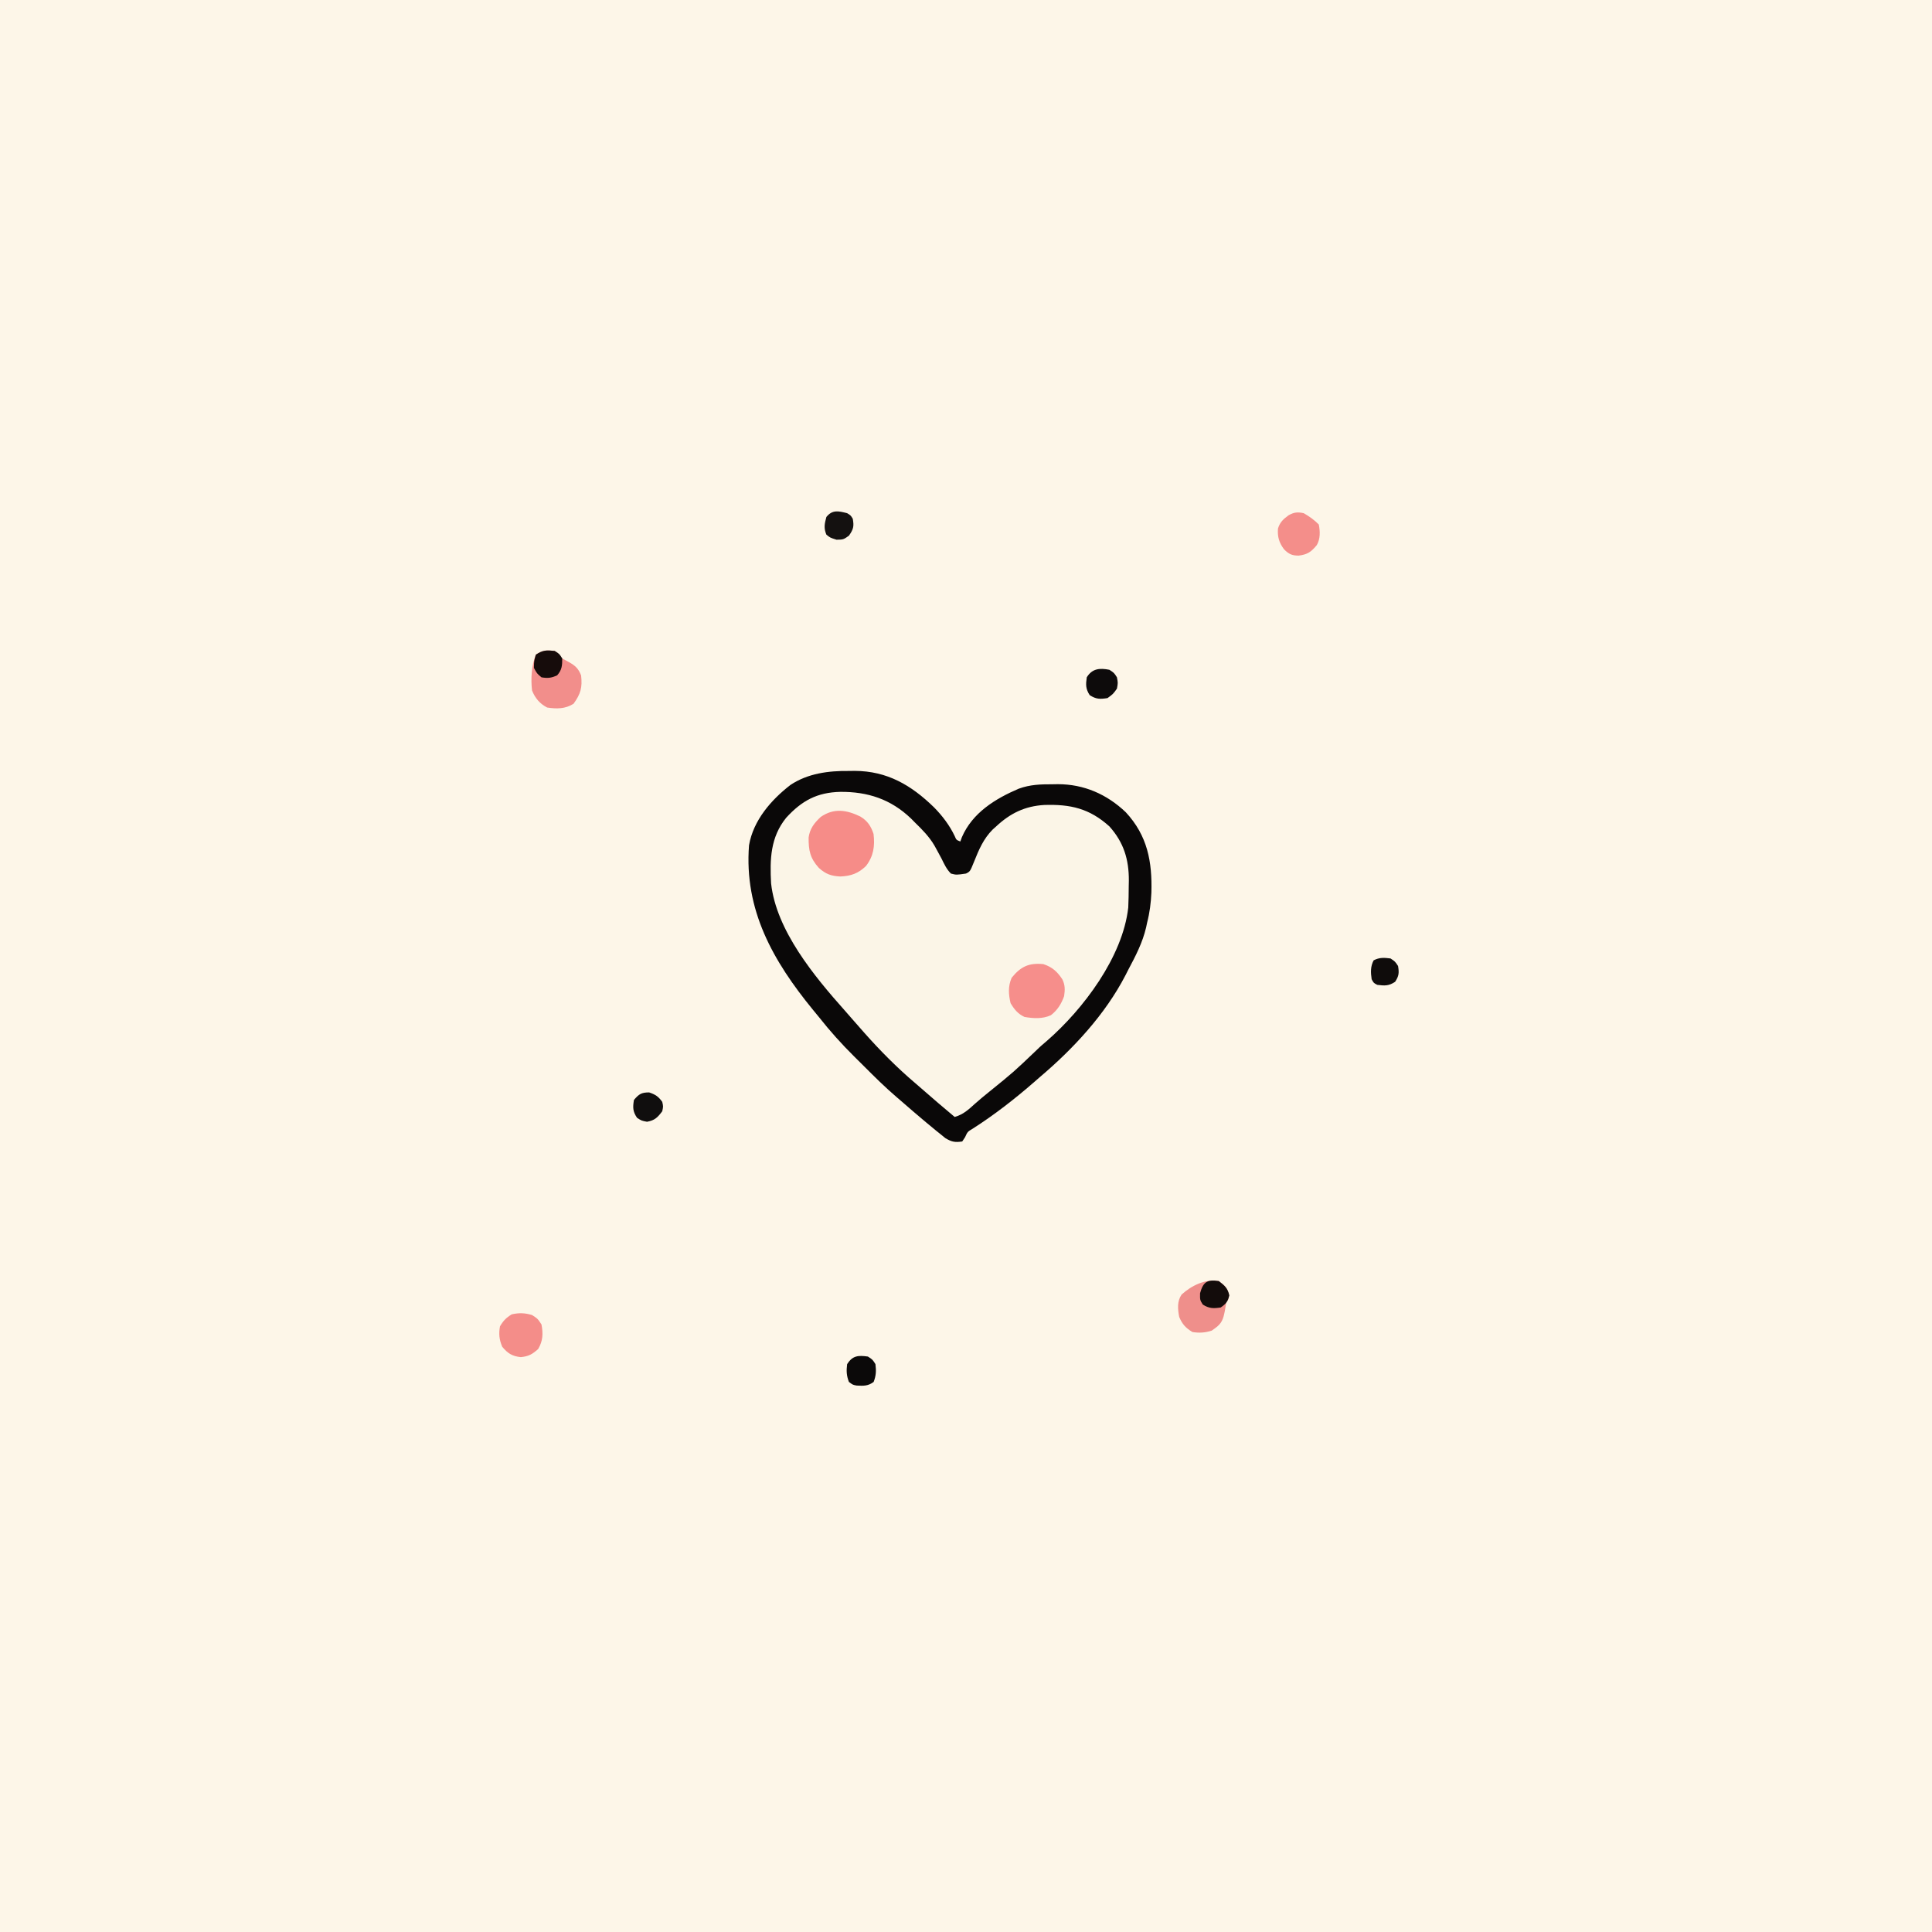 <svg version="1.1" xmlns="http://www.w3.org/2000/svg" width="1024" height="1024">
<rect width="100%" height="100%" fill="#808080" stroke="none"/>
<path d="M0 0 C337.92 0 675.84 0 1024 0 C1024 337.92 1024 675.84 1024 1024 C686.08 1024 348.16 1024 0 1024 C0 686.08 0 348.16 0 0 Z " fill="#FDF6E8" transform="translate(0,0)"/>
<path d="M0 0 C1 -0.01 2.01 -0.02 3.04 -0.04 C20.25 0.03 33.02 7.55 45.07 19.3 C49.51 23.82 53.33 28.85 56.05 34.59 C56.87 36.55 56.87 36.55 59 37.38 C59.27 36.64 59.53 35.91 59.8 35.15 C65.41 22.14 77.52 14.71 90 9.38 C95.99 7.21 101.52 7.04 107.81 7.06 C109.21 7.04 109.21 7.04 110.64 7.01 C124.52 7 136.66 12.34 146.68 21.87 C158.21 34.31 160.73 48.06 160.26 64.47 C160.02 69.92 159.37 75.09 158 80.38 C157.73 81.66 157.73 81.66 157.45 82.98 C155.56 91.05 151.87 98.11 148 105.38 C147.53 106.31 147.05 107.25 146.56 108.22 C135.75 129.11 118.84 147.28 101 162.38 C100.1 163.16 99.21 163.95 98.29 164.75 C87.98 173.73 77.06 182.26 65.53 189.61 C62.82 191.22 62.82 191.22 61.5 194.12 C61 194.87 60.51 195.61 60 196.38 C56.18 196.95 54.39 196.61 51.06 194.61 C50.05 193.79 49.04 192.97 48 192.12 C47.45 191.68 46.89 191.24 46.32 190.78 C44.53 189.33 42.76 187.86 41 186.38 C40.39 185.87 39.79 185.36 39.17 184.84 C35.65 181.88 32.17 178.89 28.71 175.87 C27.57 174.87 26.42 173.88 25.26 172.9 C19.14 167.68 13.47 162.03 7.78 156.34 C6.07 154.64 4.36 152.94 2.64 151.24 C-4.03 144.61 -10.18 137.78 -16 130.38 C-17.05 129.1 -18.1 127.82 -19.15 126.55 C-40.25 100.75 -55.66 73.7 -53 39.38 C-50.74 26.19 -41.27 15.3 -31 7.38 C-21.75 1.26 -10.85 -0.13 0 0 Z " fill="#FBF5E7" transform="translate(450,408.625)"/>
<path d="M0 0 C1 -0.01 2.01 -0.02 3.04 -0.04 C20.25 0.03 33.02 7.55 45.07 19.3 C49.51 23.82 53.33 28.85 56.05 34.59 C56.87 36.55 56.87 36.55 59 37.38 C59.27 36.64 59.53 35.91 59.8 35.15 C65.41 22.14 77.52 14.71 90 9.38 C95.99 7.21 101.52 7.04 107.81 7.06 C109.21 7.04 109.21 7.04 110.64 7.01 C124.52 7 136.66 12.34 146.68 21.87 C158.21 34.31 160.73 48.06 160.26 64.47 C160.02 69.92 159.37 75.09 158 80.38 C157.73 81.66 157.73 81.66 157.45 82.98 C155.56 91.05 151.87 98.11 148 105.38 C147.53 106.31 147.05 107.25 146.56 108.22 C135.75 129.11 118.84 147.28 101 162.38 C100.1 163.16 99.21 163.95 98.29 164.75 C87.98 173.73 77.06 182.26 65.53 189.61 C62.82 191.22 62.82 191.22 61.5 194.12 C61 194.87 60.51 195.61 60 196.38 C56.18 196.95 54.39 196.61 51.06 194.61 C50.05 193.79 49.04 192.97 48 192.12 C47.45 191.68 46.89 191.24 46.32 190.78 C44.53 189.33 42.76 187.86 41 186.38 C40.39 185.87 39.79 185.36 39.17 184.84 C35.65 181.88 32.17 178.89 28.71 175.87 C27.57 174.87 26.42 173.88 25.26 172.9 C19.14 167.68 13.47 162.03 7.78 156.34 C6.07 154.64 4.36 152.94 2.64 151.24 C-4.03 144.61 -10.18 137.78 -16 130.38 C-17.05 129.1 -18.1 127.82 -19.15 126.55 C-40.25 100.75 -55.66 73.7 -53 39.38 C-50.74 26.19 -41.27 15.3 -31 7.38 C-21.75 1.26 -10.85 -0.13 0 0 Z M-33.31 24.81 C-41.66 35.13 -42 46.78 -41.31 59.56 C-38.57 84.57 -18.35 108.88 -2.28 126.94 C-0.6 128.82 1.04 130.72 2.69 132.62 C3.79 133.88 4.89 135.13 6 136.38 C6.66 137.13 7.32 137.88 8 138.66 C16.42 148.16 25.32 157.15 35 165.38 C36.21 166.42 37.41 167.47 38.61 168.51 C44.37 173.52 50.12 178.51 56 183.38 C60.54 182.1 63.31 179.5 66.72 176.41 C69.13 174.26 71.61 172.22 74.12 170.19 C87.24 159.57 87.24 159.57 99.44 147.93 C101.15 146.22 102.96 144.68 104.81 143.12 C124.12 126.34 145.07 98.58 148 72.38 C148.18 68.62 148.23 64.88 148.25 61.12 C148.27 60.14 148.29 59.15 148.31 58.14 C148.37 46.87 145.59 37.85 138 29.38 C127.39 19.81 117.3 17.58 103.42 18.03 C93.2 18.64 85.42 22.44 78 29.38 C77.39 29.93 76.77 30.48 76.14 31.04 C71.26 35.94 68.84 41.69 66.31 48 C64.18 53.28 64.18 53.28 62 54.38 C56.88 55.12 56.88 55.12 54 54.38 C51.71 52.1 50.46 49.38 49.06 46.5 C48.22 44.93 47.37 43.36 46.51 41.79 C45.88 40.65 45.88 40.65 45.24 39.48 C42.5 34.83 38.85 31.11 35 27.38 C34.29 26.66 33.59 25.94 32.86 25.21 C22.15 14.94 9.87 10.96 -4.63 11.08 C-16.91 11.36 -25.03 15.74 -33.31 24.81 Z " fill="#0A0808" transform="translate(450,408.625)"/>
<path d="M0 0 C3.81 2.33 5.6 5.05 6.98 9.21 C7.76 15.63 6.98 21 2.98 26.21 C-1.08 30.15 -5.02 31.54 -10.64 31.77 C-15.48 31.53 -18.34 30.52 -22.02 27.21 C-26.68 22.04 -27.49 17.89 -27.43 11.07 C-26.75 6.34 -24.45 3.42 -21.02 0.21 C-14.01 -4.66 -7.24 -3.52 0 0 Z " fill="#F68C88" transform="translate(456.016,432.789)"/>
<path d="M0 0 C4.75 1.58 7.4 3.99 10.09 8.11 C11.59 11.23 11.49 13.61 11 17 C9.53 21.08 7.49 24.39 4 27.08 C-0.45 29.13 -5.26 28.81 -10 28 C-13.5 26.36 -15.4 24.01 -17.38 20.69 C-18.48 15.93 -18.77 11.79 -16.81 7.25 C-11.99 1.26 -7.6 -0.75 0 0 Z " fill="#F68E8B" transform="translate(553,511)"/>
<path d="M0 0 C2 1.75 2 1.75 4 4 C5.17 4.68 6.36 5.32 7.56 5.94 C10.91 7.8 12.58 9.33 14 13 C14.72 19.4 13.76 22.78 10 28 C5.63 30.78 1.01 30.78 -4 30 C-7.9 28 -10.36 25.04 -12 21 C-12.72 14.85 -12.33 7.79 -10 2 C-6.28 -0.48 -4.4 -0.46 0 0 Z " fill="#F28E8B" transform="translate(294,345)"/>
<path d="M0 0 C3.16 2.41 4.83 3.75 5.38 7.75 C5 10 5 10 4 11 C3.71 12.6 3.44 14.21 3.19 15.81 C2.37 20.05 1.65 22.42 -2 25 C-2.58 25.41 -3.15 25.83 -3.75 26.25 C-7.18 27.39 -10.46 27.58 -14 27 C-17.58 24.82 -19.4 22.83 -21 19 C-21.78 14.84 -22.19 10.73 -19.71 7.12 C-14.51 2.39 -7.13 -1.27 0 0 Z " fill="#EF8F8B" transform="translate(646,679)"/>
<path d="M0 0 C3 1.94 3 1.94 5 5 C5.91 9.88 5.77 13.68 3.25 18 C0.1 20.8 -1.72 21.86 -5.94 22.31 C-10.5 21.85 -12.91 20.32 -15.81 16.81 C-17.38 13.09 -17.73 9.98 -17 6 C-15.22 2.97 -13.73 1.45 -10.75 -0.38 C-6.92 -1.24 -3.76 -1.14 0 0 Z " fill="#F48D89" transform="translate(282,697)"/>
<path d="M0 0 C3.06 1.77 5.51 3.51 8 6 C8.71 9.76 8.84 13.49 6.95 16.89 C3.86 20.64 2.03 21.86 -2.75 22.5 C-6.34 22.44 -8 21.64 -10.5 19.06 C-13.09 15.53 -13.96 12.52 -13.65 8.16 C-12.63 4.77 -10.75 3.07 -7.93 1.04 C-5.01 -0.53 -3.25 -0.69 0 0 Z " fill="#F48E8A" transform="translate(691,272)"/>
<path d="M0 0 C2.5 1.62 2.5 1.62 4 4 C4.56 6.94 4.56 6.94 4 10 C1.94 12.88 1.94 12.88 -1 15 C-4.99 15.63 -7.02 15.63 -10.44 13.44 C-12.6 10.06 -12.56 7.94 -12 4 C-9.11 -0.7 -5.09 -1.02 0 0 Z " fill="#0D0B0B" transform="translate(588,355)"/>
<path d="M0 0 C2.44 1.56 2.44 1.56 4 4 C4.45 7.6 4.36 10.05 3.06 13.44 C0.13 15.66 -2.3 15.56 -5.9 15.38 C-8 15 -8 15 -10.06 13.44 C-11.36 10.05 -11.45 7.6 -11 4 C-8.11 -0.51 -5.12 -0.73 0 0 Z " fill="#0B0909" transform="translate(460,719)"/>
<path d="M0 0 C1.94 1.19 1.94 1.19 3 3 C3.71 7.06 3.32 8.54 0.94 11.94 C-2 14 -2 14 -5.62 14.06 C-9 13 -9 13 -11 11.38 C-12.47 7.88 -11.98 5.61 -11 2 C-7.8 -1.94 -4.62 -1.18 0 0 Z " fill="#141110" transform="translate(449,272)"/>
<path d="M0 0 C3.36 1.15 4.86 2.12 6.94 5 C7.5 7.44 7.5 7.44 6.94 10 C4.44 13.31 2.99 14.81 -1.12 15.56 C-4.06 15 -4.06 15 -6.44 13.44 C-8.7 10.04 -8.71 8 -8.06 4 C-5.42 0.89 -4.1 0 0 0 Z " fill="#100E0E" transform="translate(344.062,579)"/>
<path d="M0 0 C2.5 1.56 2.5 1.56 4 4 C4 7.79 3.84 10.04 1.31 12.94 C-1.77 14.35 -3.65 14.56 -7 14 C-9.44 11.94 -9.44 11.94 -11 9 C-10.94 5.31 -10.94 5.31 -10 2 C-6.28 -0.48 -4.4 -0.46 0 0 Z " fill="#160C0B" transform="translate(294,345)"/>
<path d="M0 0 C3.05 2.32 4.73 3.78 5.56 7.56 C4.79 10.9 3.81 12.05 1 14 C-2.97 14.57 -5.08 14.58 -8.5 12.44 C-10 10 -10 10 -9.94 6.44 C-8.33 0.54 -6.2 -0.99 0 0 Z " fill="#130C0B" transform="translate(646,679)"/>
<path d="M0 0 C2.44 1.62 2.44 1.62 4 4 C4.61 7.64 4.47 9.28 2.44 12.38 C-0.9 14.6 -3.07 14.5 -7 14 C-8.94 13 -8.94 13 -10 11 C-10.53 7.42 -10.66 4.24 -8.94 1 C-5.82 -0.61 -3.44 -0.42 0 0 Z " fill="#0F0C0B" transform="translate(737,508)"/>
</svg>
